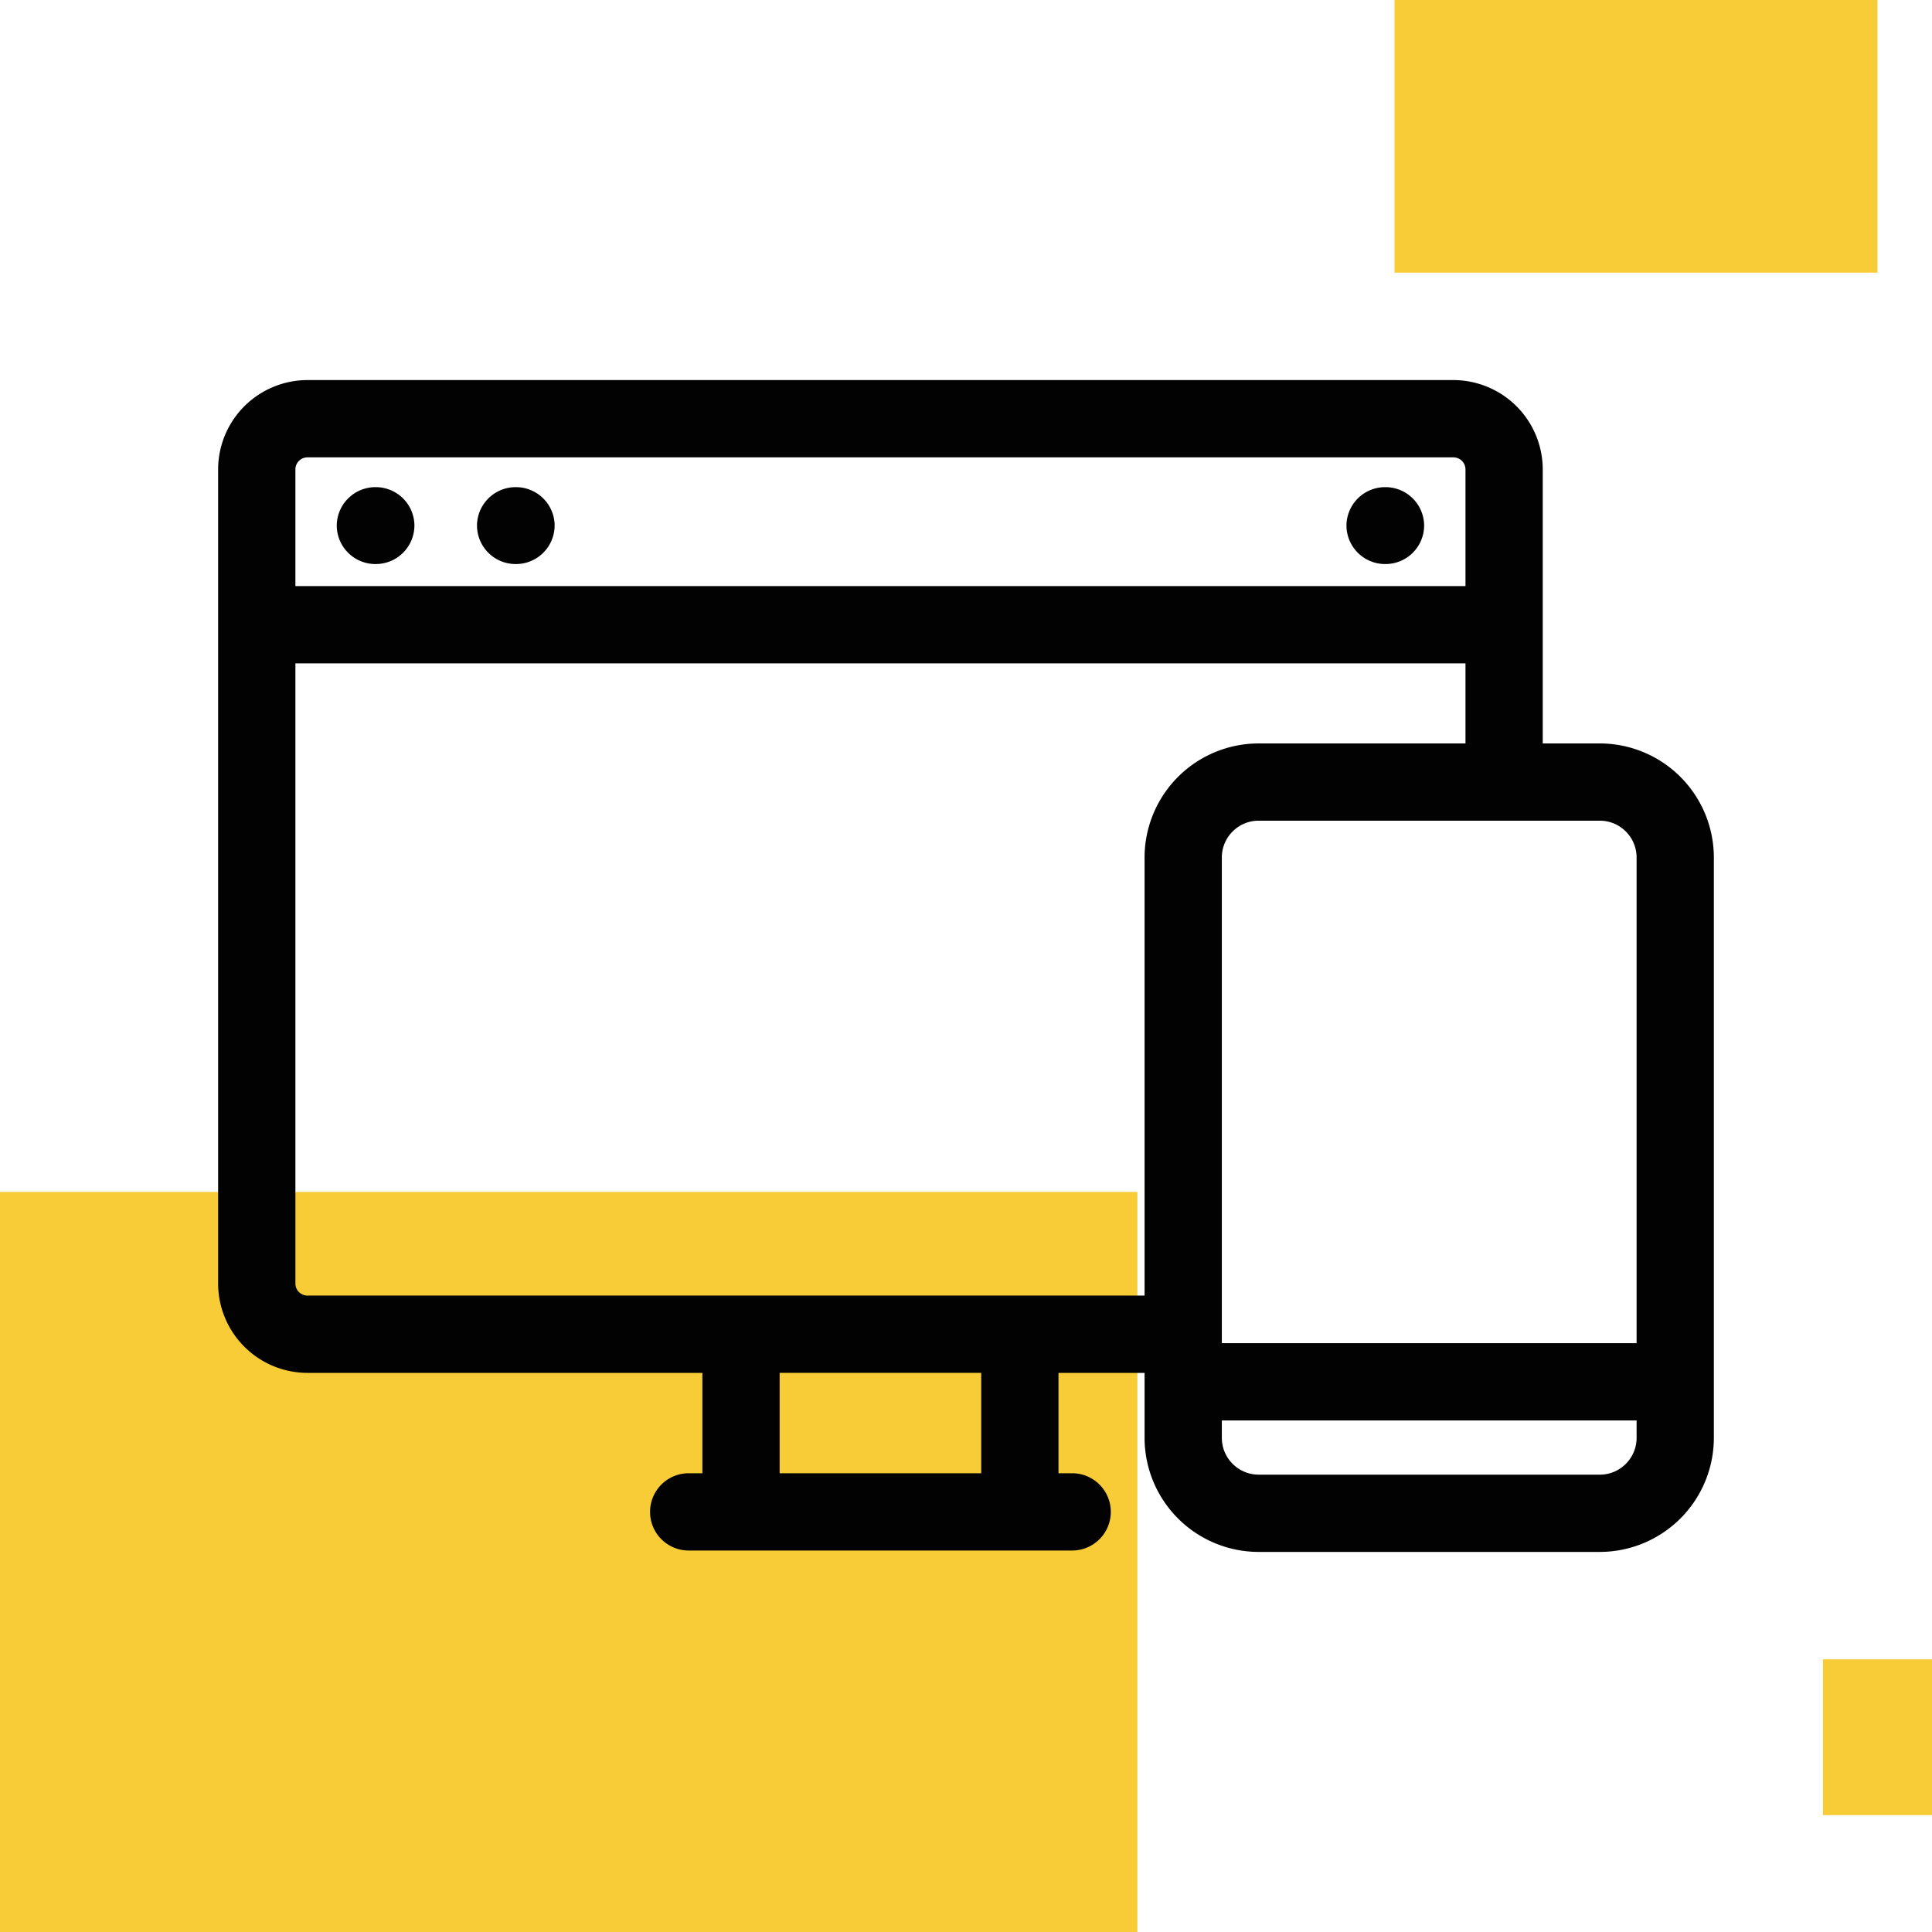 <svg xmlns="http://www.w3.org/2000/svg" width="100" height="100" fill="none"><g fill-rule="evenodd" clip-path="url(#a)" clip-rule="evenodd"><path fill="#F8CC37" d="M72.178-2.42h25v16.533h-25zm22.177 88.307h9.678v8.064h-9.678zM58.871 61.694h-61.29v41.935h61.29z"/><path fill="#020203" d="M79.852 38.48h2.954a5.91 5.91 0 0 1 5.903 5.904v30.04a5.91 5.91 0 0 1-5.903 5.903h-17.66a5.91 5.91 0 0 1-5.903-5.904V71.06h-4.456v5.195h.708a2 2 0 1 1 0 4H35.647a2 2 0 1 1 0-4h.708V71.06H15.914a4.63 4.63 0 0 1-4.624-4.624V24.297a4.63 4.63 0 0 1 4.624-4.624h59.314a4.63 4.63 0 0 1 4.624 4.624zM15.914 23.673a.625.625 0 0 0-.624.624v6.04h60.563v-6.04a.625.625 0 0 0-.625-.624zm24.44 52.582h10.434v-5.196H40.354zm18.889-9.196V44.384a5.91 5.91 0 0 1 5.904-5.904h10.706v-4.144H15.29v32.1c0 .343.28.623.624.623zm23.563 9.269c1.05 0 1.904-.855 1.904-1.905v-.9H63.242v.9c0 1.05.855 1.904 1.905 1.904zm-19.564-6.805H84.71v-25.14c0-1.05-.854-1.904-1.904-1.904h-17.66c-1.05 0-1.904.855-1.904 1.905zM21.45 27.205a2 2 0 0 1-2.009 1.99 2 2 0 0 1-2.01-1.99 2 2 0 0 1 2.01-1.99 2 2 0 0 1 2.01 1.99m7.256 0a2 2 0 0 1-2.01 1.99 2 2 0 0 1-2.008-1.99 2 2 0 0 1 2.009-1.99 2 2 0 0 1 2.01 1.99m42.995 1.99a2 2 0 0 0 2.01-1.99 2 2 0 0 0-2.01-1.99 2 2 0 0 0-2.01 1.99 2 2 0 0 0 2.01 1.99"/></g><defs><clipPath id="a"><path fill="#fff" d="M0 0h100v100H0z"/></clipPath></defs></svg>